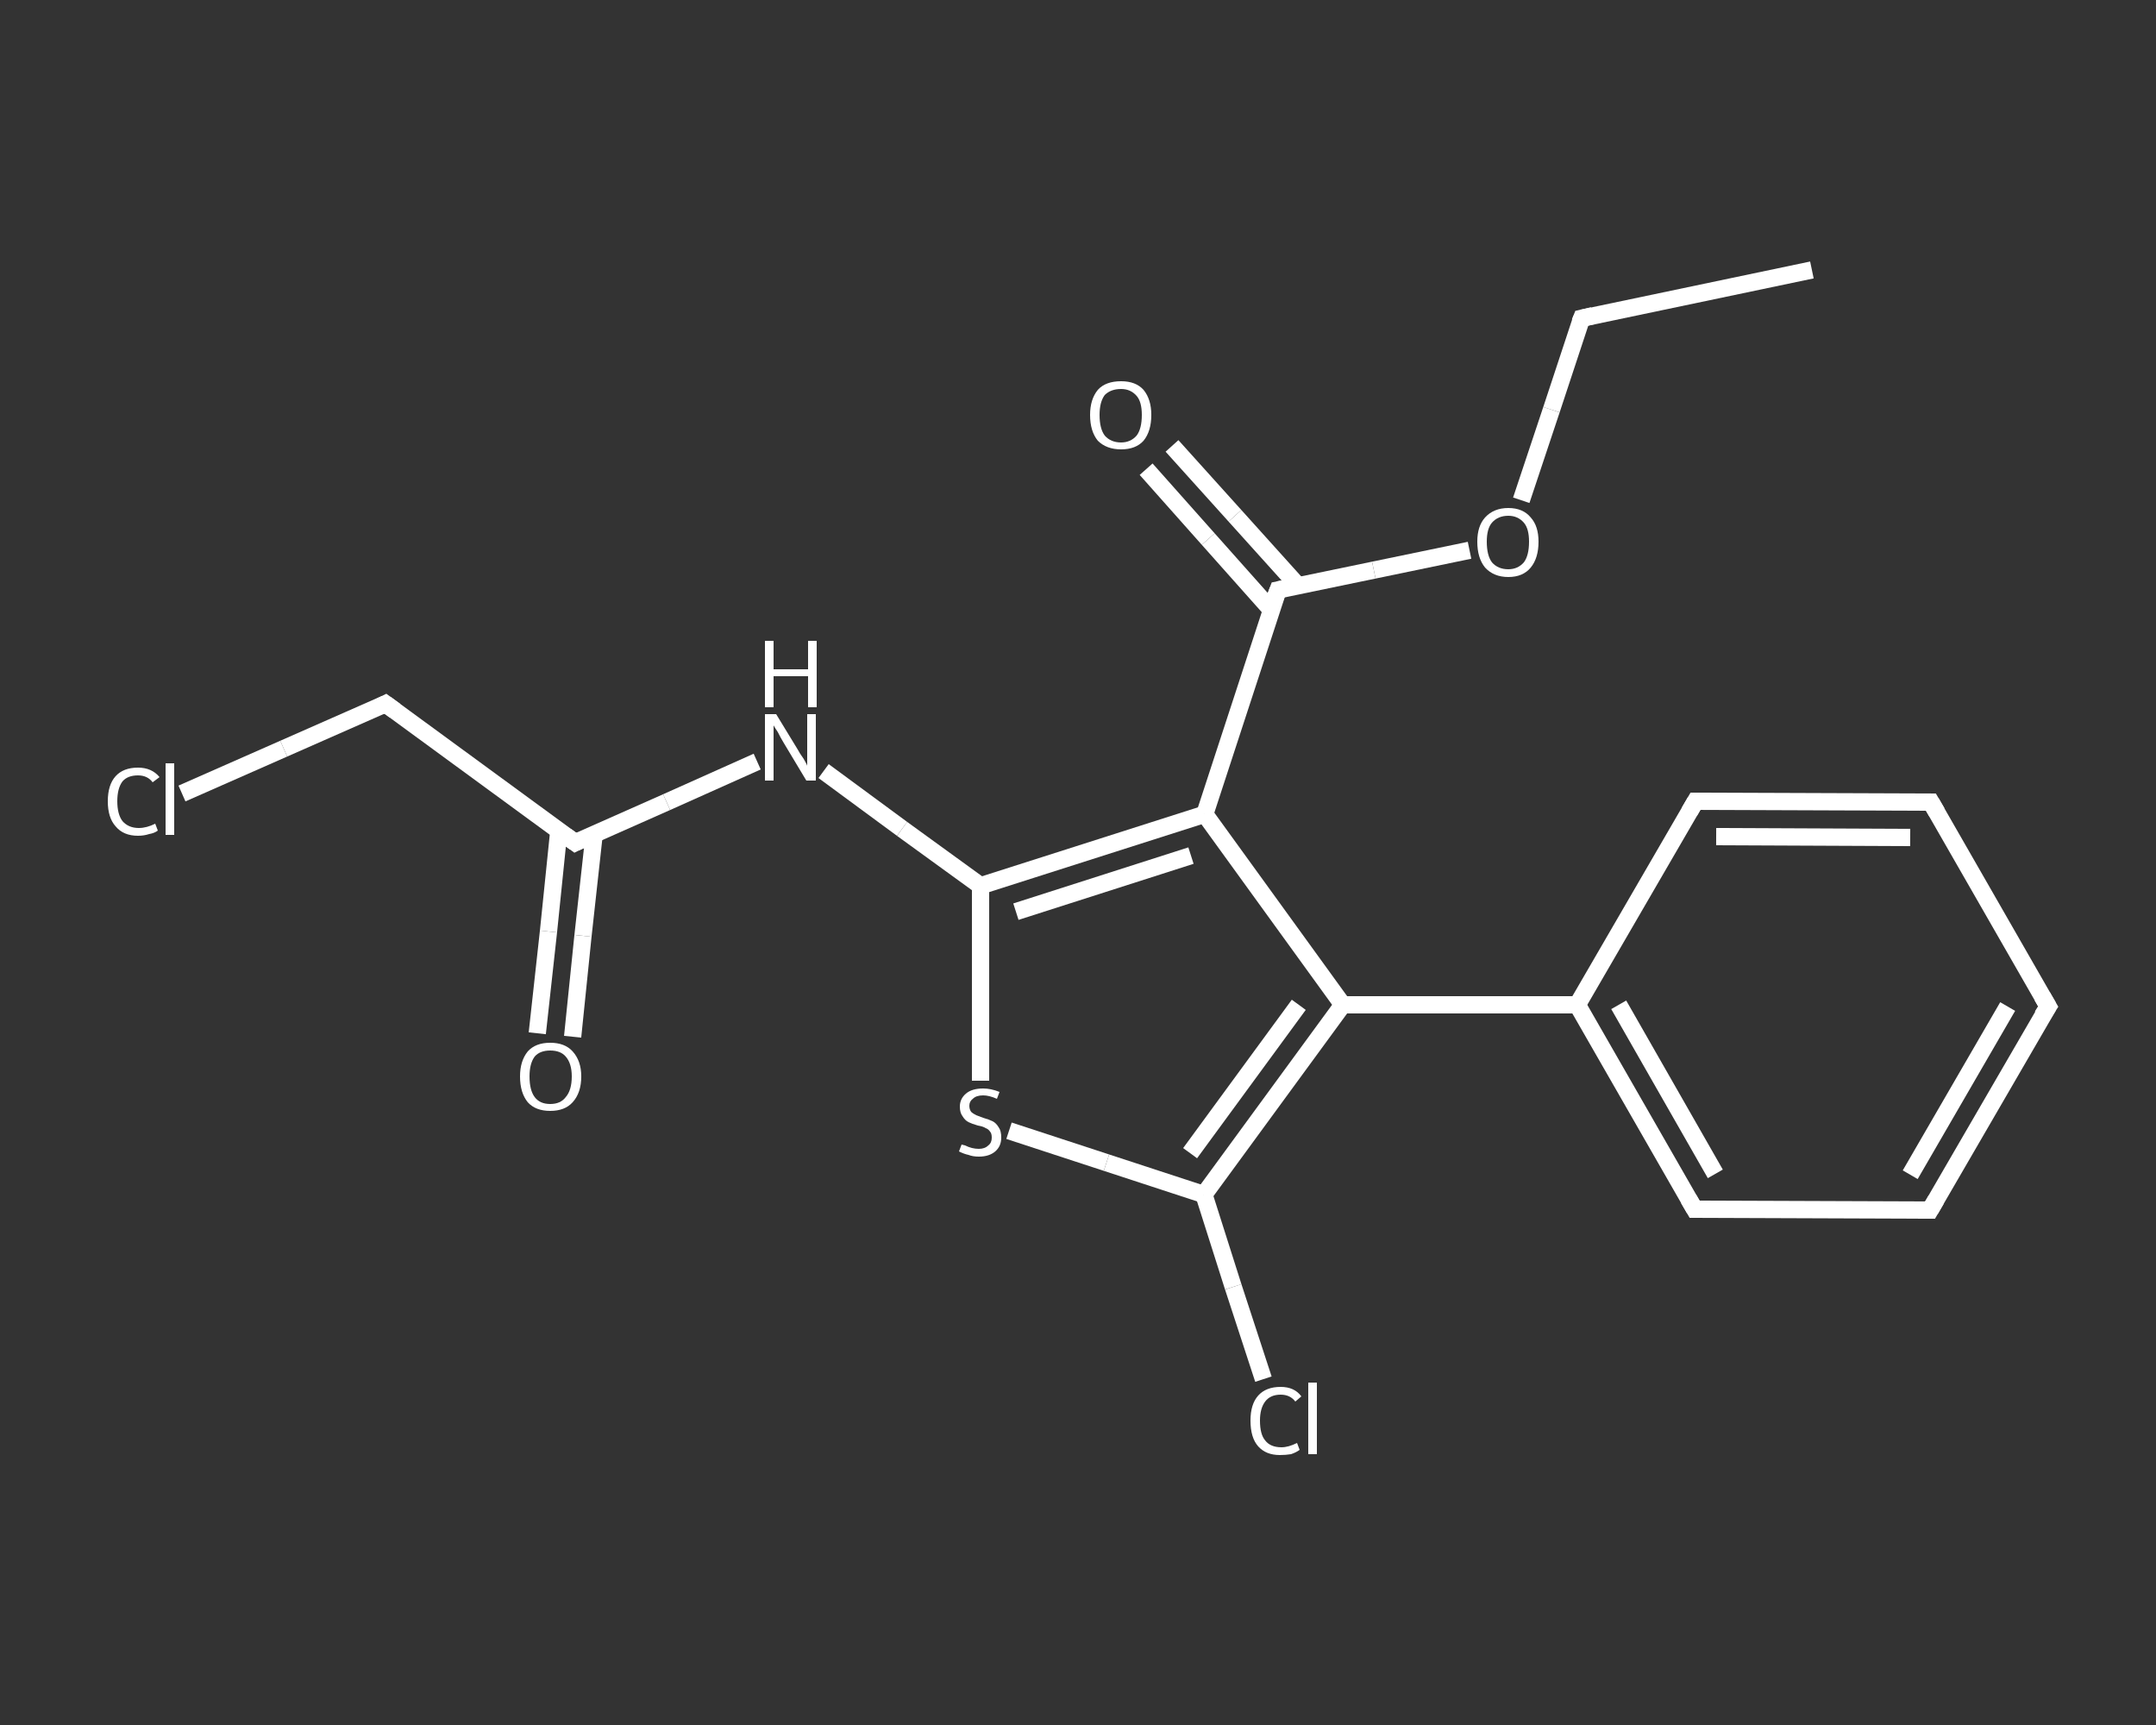 <?xml version='1.0' encoding='iso-8859-1'?>
<svg version='1.1' baseProfile='full'
              xmlns='http://www.w3.org/2000/svg'
                      xmlns:rdkit='http://www.rdkit.org/xml'
                      xmlns:xlink='http://www.w3.org/1999/xlink'
                  xml:space='preserve'
width='250px' height='200px' viewBox='0 0 250 200'>
<rect x="0" y="0" width="250" height="200" fill="#333333" stroke="none"/>
<!-- END OF HEADER -->
<rect style='opacity:1.0;fill:transparent;stroke:none' width='250.0' height='200.0' x='0.0' y='0.0'> </rect>
<path class='bond-0 atom-0 atom-1' d='M 210.1,31.3 L 183.4,36.9' style='fill:none;fill-rule:evenodd;stroke:#FFFFFF;stroke-width:2.0px;stroke-linecap:butt;stroke-linejoin:miter;stroke-opacity:1' />
<path class='bond-1 atom-1 atom-2' d='M 183.4,36.9 L 179.9,47.5' style='fill:none;fill-rule:evenodd;stroke:#FFFFFF;stroke-width:2.0px;stroke-linecap:butt;stroke-linejoin:miter;stroke-opacity:1' />
<path class='bond-1 atom-1 atom-2' d='M 179.9,47.5 L 176.4,58.0' style='fill:none;fill-rule:evenodd;stroke:#FFFFFF;stroke-width:2.0px;stroke-linecap:butt;stroke-linejoin:miter;stroke-opacity:1' />
<path class='bond-2 atom-2 atom-3' d='M 170.4,63.8 L 159.3,66.1' style='fill:none;fill-rule:evenodd;stroke:#FFFFFF;stroke-width:2.0px;stroke-linecap:butt;stroke-linejoin:miter;stroke-opacity:1' />
<path class='bond-2 atom-2 atom-3' d='M 159.3,66.1 L 148.2,68.4' style='fill:none;fill-rule:evenodd;stroke:#FFFFFF;stroke-width:2.0px;stroke-linecap:butt;stroke-linejoin:miter;stroke-opacity:1' />
<path class='bond-3 atom-3 atom-4' d='M 150.5,67.9 L 143.2,59.8' style='fill:none;fill-rule:evenodd;stroke:#FFFFFF;stroke-width:2.0px;stroke-linecap:butt;stroke-linejoin:miter;stroke-opacity:1' />
<path class='bond-3 atom-3 atom-4' d='M 143.2,59.8 L 135.9,51.7' style='fill:none;fill-rule:evenodd;stroke:#FFFFFF;stroke-width:2.0px;stroke-linecap:butt;stroke-linejoin:miter;stroke-opacity:1' />
<path class='bond-3 atom-3 atom-4' d='M 147.4,70.7 L 140.1,62.5' style='fill:none;fill-rule:evenodd;stroke:#FFFFFF;stroke-width:2.0px;stroke-linecap:butt;stroke-linejoin:miter;stroke-opacity:1' />
<path class='bond-3 atom-3 atom-4' d='M 140.1,62.5 L 132.9,54.4' style='fill:none;fill-rule:evenodd;stroke:#FFFFFF;stroke-width:2.0px;stroke-linecap:butt;stroke-linejoin:miter;stroke-opacity:1' />
<path class='bond-4 atom-3 atom-5' d='M 148.2,68.4 L 139.7,94.4' style='fill:none;fill-rule:evenodd;stroke:#FFFFFF;stroke-width:2.0px;stroke-linecap:butt;stroke-linejoin:miter;stroke-opacity:1' />
<path class='bond-5 atom-5 atom-6' d='M 139.7,94.4 L 113.7,102.7' style='fill:none;fill-rule:evenodd;stroke:#FFFFFF;stroke-width:2.0px;stroke-linecap:butt;stroke-linejoin:miter;stroke-opacity:1' />
<path class='bond-5 atom-5 atom-6' d='M 138.1,99.2 L 117.8,105.7' style='fill:none;fill-rule:evenodd;stroke:#FFFFFF;stroke-width:2.0px;stroke-linecap:butt;stroke-linejoin:miter;stroke-opacity:1' />
<path class='bond-6 atom-6 atom-7' d='M 113.7,102.7 L 104.6,96.1' style='fill:none;fill-rule:evenodd;stroke:#FFFFFF;stroke-width:2.0px;stroke-linecap:butt;stroke-linejoin:miter;stroke-opacity:1' />
<path class='bond-6 atom-6 atom-7' d='M 104.6,96.1 L 95.5,89.4' style='fill:none;fill-rule:evenodd;stroke:#FFFFFF;stroke-width:2.0px;stroke-linecap:butt;stroke-linejoin:miter;stroke-opacity:1' />
<path class='bond-7 atom-7 atom-8' d='M 87.8,88.3 L 77.3,93.0' style='fill:none;fill-rule:evenodd;stroke:#FFFFFF;stroke-width:2.0px;stroke-linecap:butt;stroke-linejoin:miter;stroke-opacity:1' />
<path class='bond-7 atom-7 atom-8' d='M 77.3,93.0 L 66.7,97.7' style='fill:none;fill-rule:evenodd;stroke:#FFFFFF;stroke-width:2.0px;stroke-linecap:butt;stroke-linejoin:miter;stroke-opacity:1' />
<path class='bond-8 atom-8 atom-9' d='M 64.8,96.3 L 63.6,108.0' style='fill:none;fill-rule:evenodd;stroke:#FFFFFF;stroke-width:2.0px;stroke-linecap:butt;stroke-linejoin:miter;stroke-opacity:1' />
<path class='bond-8 atom-8 atom-9' d='M 63.6,108.0 L 62.3,119.8' style='fill:none;fill-rule:evenodd;stroke:#FFFFFF;stroke-width:2.0px;stroke-linecap:butt;stroke-linejoin:miter;stroke-opacity:1' />
<path class='bond-8 atom-8 atom-9' d='M 68.9,96.7 L 67.6,108.5' style='fill:none;fill-rule:evenodd;stroke:#FFFFFF;stroke-width:2.0px;stroke-linecap:butt;stroke-linejoin:miter;stroke-opacity:1' />
<path class='bond-8 atom-8 atom-9' d='M 67.6,108.5 L 66.4,120.2' style='fill:none;fill-rule:evenodd;stroke:#FFFFFF;stroke-width:2.0px;stroke-linecap:butt;stroke-linejoin:miter;stroke-opacity:1' />
<path class='bond-9 atom-8 atom-10' d='M 66.7,97.7 L 44.7,81.6' style='fill:none;fill-rule:evenodd;stroke:#FFFFFF;stroke-width:2.0px;stroke-linecap:butt;stroke-linejoin:miter;stroke-opacity:1' />
<path class='bond-10 atom-10 atom-11' d='M 44.7,81.6 L 32.9,86.8' style='fill:none;fill-rule:evenodd;stroke:#FFFFFF;stroke-width:2.0px;stroke-linecap:butt;stroke-linejoin:miter;stroke-opacity:1' />
<path class='bond-10 atom-10 atom-11' d='M 32.9,86.8 L 21.1,92.0' style='fill:none;fill-rule:evenodd;stroke:#FFFFFF;stroke-width:2.0px;stroke-linecap:butt;stroke-linejoin:miter;stroke-opacity:1' />
<path class='bond-11 atom-6 atom-12' d='M 113.7,102.7 L 113.7,114.0' style='fill:none;fill-rule:evenodd;stroke:#FFFFFF;stroke-width:2.0px;stroke-linecap:butt;stroke-linejoin:miter;stroke-opacity:1' />
<path class='bond-11 atom-6 atom-12' d='M 113.7,114.0 L 113.7,125.3' style='fill:none;fill-rule:evenodd;stroke:#FFFFFF;stroke-width:2.0px;stroke-linecap:butt;stroke-linejoin:miter;stroke-opacity:1' />
<path class='bond-12 atom-12 atom-13' d='M 117.0,131.1 L 128.3,134.8' style='fill:none;fill-rule:evenodd;stroke:#FFFFFF;stroke-width:2.0px;stroke-linecap:butt;stroke-linejoin:miter;stroke-opacity:1' />
<path class='bond-12 atom-12 atom-13' d='M 128.3,134.8 L 139.6,138.5' style='fill:none;fill-rule:evenodd;stroke:#FFFFFF;stroke-width:2.0px;stroke-linecap:butt;stroke-linejoin:miter;stroke-opacity:1' />
<path class='bond-13 atom-13 atom-14' d='M 139.6,138.5 L 143.0,149.2' style='fill:none;fill-rule:evenodd;stroke:#FFFFFF;stroke-width:2.0px;stroke-linecap:butt;stroke-linejoin:miter;stroke-opacity:1' />
<path class='bond-13 atom-13 atom-14' d='M 143.0,149.2 L 146.5,159.9' style='fill:none;fill-rule:evenodd;stroke:#FFFFFF;stroke-width:2.0px;stroke-linecap:butt;stroke-linejoin:miter;stroke-opacity:1' />
<path class='bond-14 atom-13 atom-15' d='M 139.6,138.5 L 155.7,116.5' style='fill:none;fill-rule:evenodd;stroke:#FFFFFF;stroke-width:2.0px;stroke-linecap:butt;stroke-linejoin:miter;stroke-opacity:1' />
<path class='bond-14 atom-13 atom-15' d='M 138.0,133.7 L 150.6,116.5' style='fill:none;fill-rule:evenodd;stroke:#FFFFFF;stroke-width:2.0px;stroke-linecap:butt;stroke-linejoin:miter;stroke-opacity:1' />
<path class='bond-15 atom-15 atom-16' d='M 155.7,116.5 L 182.9,116.5' style='fill:none;fill-rule:evenodd;stroke:#FFFFFF;stroke-width:2.0px;stroke-linecap:butt;stroke-linejoin:miter;stroke-opacity:1' />
<path class='bond-16 atom-16 atom-17' d='M 182.9,116.5 L 196.5,140.2' style='fill:none;fill-rule:evenodd;stroke:#FFFFFF;stroke-width:2.0px;stroke-linecap:butt;stroke-linejoin:miter;stroke-opacity:1' />
<path class='bond-16 atom-16 atom-17' d='M 187.7,116.5 L 198.9,136.1' style='fill:none;fill-rule:evenodd;stroke:#FFFFFF;stroke-width:2.0px;stroke-linecap:butt;stroke-linejoin:miter;stroke-opacity:1' />
<path class='bond-17 atom-17 atom-18' d='M 196.5,140.2 L 223.8,140.3' style='fill:none;fill-rule:evenodd;stroke:#FFFFFF;stroke-width:2.0px;stroke-linecap:butt;stroke-linejoin:miter;stroke-opacity:1' />
<path class='bond-18 atom-18 atom-19' d='M 223.8,140.3 L 237.5,116.7' style='fill:none;fill-rule:evenodd;stroke:#FFFFFF;stroke-width:2.0px;stroke-linecap:butt;stroke-linejoin:miter;stroke-opacity:1' />
<path class='bond-18 atom-18 atom-19' d='M 221.5,136.2 L 232.8,116.7' style='fill:none;fill-rule:evenodd;stroke:#FFFFFF;stroke-width:2.0px;stroke-linecap:butt;stroke-linejoin:miter;stroke-opacity:1' />
<path class='bond-19 atom-19 atom-20' d='M 237.5,116.7 L 223.9,93.0' style='fill:none;fill-rule:evenodd;stroke:#FFFFFF;stroke-width:2.0px;stroke-linecap:butt;stroke-linejoin:miter;stroke-opacity:1' />
<path class='bond-20 atom-20 atom-21' d='M 223.9,93.0 L 196.6,92.9' style='fill:none;fill-rule:evenodd;stroke:#FFFFFF;stroke-width:2.0px;stroke-linecap:butt;stroke-linejoin:miter;stroke-opacity:1' />
<path class='bond-20 atom-20 atom-21' d='M 221.5,97.1 L 199.0,97.0' style='fill:none;fill-rule:evenodd;stroke:#FFFFFF;stroke-width:2.0px;stroke-linecap:butt;stroke-linejoin:miter;stroke-opacity:1' />
<path class='bond-21 atom-15 atom-5' d='M 155.7,116.5 L 139.7,94.4' style='fill:none;fill-rule:evenodd;stroke:#FFFFFF;stroke-width:2.0px;stroke-linecap:butt;stroke-linejoin:miter;stroke-opacity:1' />
<path class='bond-22 atom-21 atom-16' d='M 196.6,92.9 L 182.9,116.5' style='fill:none;fill-rule:evenodd;stroke:#FFFFFF;stroke-width:2.0px;stroke-linecap:butt;stroke-linejoin:miter;stroke-opacity:1' />
<path d='M 184.7,36.6 L 183.4,36.9 L 183.2,37.4' style='fill:none;stroke:#FFFFFF;stroke-width:2.0px;stroke-linecap:butt;stroke-linejoin:miter;stroke-opacity:1;' />
<path d='M 148.7,68.3 L 148.2,68.4 L 147.7,69.7' style='fill:none;stroke:#FFFFFF;stroke-width:2.0px;stroke-linecap:butt;stroke-linejoin:miter;stroke-opacity:1;' />
<path d='M 67.3,97.4 L 66.7,97.7 L 65.6,96.9' style='fill:none;stroke:#FFFFFF;stroke-width:2.0px;stroke-linecap:butt;stroke-linejoin:miter;stroke-opacity:1;' />
<path d='M 45.8,82.4 L 44.7,81.6 L 44.1,81.9' style='fill:none;stroke:#FFFFFF;stroke-width:2.0px;stroke-linecap:butt;stroke-linejoin:miter;stroke-opacity:1;' />
<path d='M 195.8,139.0 L 196.5,140.2 L 197.9,140.2' style='fill:none;stroke:#FFFFFF;stroke-width:2.0px;stroke-linecap:butt;stroke-linejoin:miter;stroke-opacity:1;' />
<path d='M 222.4,140.3 L 223.8,140.3 L 224.5,139.1' style='fill:none;stroke:#FFFFFF;stroke-width:2.0px;stroke-linecap:butt;stroke-linejoin:miter;stroke-opacity:1;' />
<path d='M 236.8,117.8 L 237.5,116.7 L 236.8,115.5' style='fill:none;stroke:#FFFFFF;stroke-width:2.0px;stroke-linecap:butt;stroke-linejoin:miter;stroke-opacity:1;' />
<path d='M 224.6,94.2 L 223.9,93.0 L 222.6,93.0' style='fill:none;stroke:#FFFFFF;stroke-width:2.0px;stroke-linecap:butt;stroke-linejoin:miter;stroke-opacity:1;' />
<path d='M 198.0,92.9 L 196.6,92.9 L 195.9,94.1' style='fill:none;stroke:#FFFFFF;stroke-width:2.0px;stroke-linecap:butt;stroke-linejoin:miter;stroke-opacity:1;' />
<path class='atom-2' d='M 171.3 62.8
Q 171.3 61.0, 172.2 60.0
Q 173.2 58.9, 174.9 58.9
Q 176.6 58.9, 177.5 60.0
Q 178.4 61.0, 178.4 62.8
Q 178.4 64.7, 177.5 65.8
Q 176.6 66.9, 174.9 66.9
Q 173.2 66.9, 172.2 65.8
Q 171.3 64.7, 171.3 62.8
M 174.9 66.0
Q 176.0 66.0, 176.7 65.2
Q 177.3 64.4, 177.3 62.8
Q 177.3 61.3, 176.7 60.6
Q 176.0 59.8, 174.9 59.8
Q 173.7 59.8, 173.0 60.6
Q 172.4 61.3, 172.4 62.8
Q 172.4 64.4, 173.0 65.2
Q 173.7 66.0, 174.9 66.0
' fill='#FFFFFF'/>
<path class='atom-4' d='M 126.4 48.1
Q 126.4 46.3, 127.3 45.2
Q 128.2 44.2, 130.0 44.2
Q 131.7 44.2, 132.6 45.2
Q 133.5 46.3, 133.5 48.1
Q 133.5 50.0, 132.6 51.1
Q 131.7 52.1, 130.0 52.1
Q 128.3 52.1, 127.3 51.1
Q 126.4 50.0, 126.4 48.1
M 130.0 51.3
Q 131.1 51.3, 131.8 50.5
Q 132.4 49.7, 132.4 48.1
Q 132.4 46.6, 131.8 45.9
Q 131.1 45.1, 130.0 45.1
Q 128.8 45.1, 128.1 45.8
Q 127.5 46.6, 127.5 48.1
Q 127.5 49.7, 128.1 50.5
Q 128.8 51.3, 130.0 51.3
' fill='#FFFFFF'/>
<path class='atom-7' d='M 90.0 82.8
L 92.5 86.9
Q 92.7 87.3, 93.2 88.0
Q 93.6 88.7, 93.6 88.8
L 93.6 82.8
L 94.6 82.8
L 94.6 90.5
L 93.5 90.5
L 90.8 86.0
Q 90.5 85.5, 90.2 84.9
Q 89.8 84.3, 89.7 84.1
L 89.7 90.5
L 88.7 90.5
L 88.7 82.8
L 90.0 82.8
' fill='#FFFFFF'/>
<path class='atom-7' d='M 88.7 74.3
L 89.7 74.3
L 89.7 77.6
L 93.7 77.6
L 93.7 74.3
L 94.7 74.3
L 94.7 82.0
L 93.7 82.0
L 93.7 78.4
L 89.7 78.4
L 89.7 82.0
L 88.7 82.0
L 88.7 74.3
' fill='#FFFFFF'/>
<path class='atom-9' d='M 60.3 124.8
Q 60.3 123.0, 61.2 121.9
Q 62.1 120.9, 63.8 120.9
Q 65.5 120.9, 66.4 121.9
Q 67.4 123.0, 67.4 124.8
Q 67.4 126.7, 66.4 127.8
Q 65.5 128.8, 63.8 128.8
Q 62.1 128.8, 61.2 127.8
Q 60.3 126.7, 60.3 124.8
M 63.8 128.0
Q 65.0 128.0, 65.6 127.2
Q 66.3 126.4, 66.3 124.8
Q 66.3 123.3, 65.6 122.5
Q 65.0 121.8, 63.8 121.8
Q 62.6 121.8, 62.0 122.5
Q 61.4 123.3, 61.4 124.8
Q 61.4 126.4, 62.0 127.2
Q 62.6 128.0, 63.8 128.0
' fill='#FFFFFF'/>
<path class='atom-11' d='M 12.5 92.9
Q 12.5 91.0, 13.4 90.0
Q 14.3 89.0, 16.0 89.0
Q 17.6 89.0, 18.5 90.1
L 17.7 90.7
Q 17.1 89.9, 16.0 89.9
Q 14.8 89.9, 14.2 90.6
Q 13.6 91.4, 13.6 92.9
Q 13.6 94.4, 14.2 95.2
Q 14.9 96.0, 16.1 96.0
Q 17.0 96.0, 18.0 95.5
L 18.3 96.3
Q 17.9 96.6, 17.3 96.7
Q 16.7 96.9, 16.0 96.9
Q 14.3 96.9, 13.4 95.8
Q 12.5 94.8, 12.5 92.9
' fill='#FFFFFF'/>
<path class='atom-11' d='M 19.2 88.5
L 20.2 88.5
L 20.2 96.8
L 19.2 96.8
L 19.2 88.5
' fill='#FFFFFF'/>
<path class='atom-12' d='M 111.5 132.7
Q 111.5 132.7, 111.9 132.8
Q 112.3 133.0, 112.7 133.1
Q 113.1 133.2, 113.5 133.2
Q 114.2 133.2, 114.6 132.8
Q 115.0 132.5, 115.0 131.9
Q 115.0 131.4, 114.8 131.2
Q 114.6 130.9, 114.3 130.8
Q 114.0 130.6, 113.4 130.5
Q 112.7 130.3, 112.3 130.1
Q 111.9 129.9, 111.6 129.4
Q 111.3 129.0, 111.3 128.3
Q 111.3 127.4, 112.0 126.8
Q 112.7 126.2, 114.0 126.2
Q 114.9 126.2, 115.9 126.6
L 115.6 127.4
Q 114.7 127.0, 114.0 127.0
Q 113.2 127.0, 112.8 127.4
Q 112.4 127.7, 112.4 128.2
Q 112.4 128.6, 112.6 128.9
Q 112.8 129.1, 113.2 129.3
Q 113.5 129.4, 114.0 129.6
Q 114.7 129.8, 115.1 130.0
Q 115.5 130.2, 115.8 130.7
Q 116.1 131.1, 116.1 131.9
Q 116.1 132.9, 115.4 133.5
Q 114.7 134.1, 113.5 134.1
Q 112.8 134.1, 112.3 133.9
Q 111.8 133.8, 111.2 133.5
L 111.5 132.7
' fill='#FFFFFF'/>
<path class='atom-14' d='M 145.0 164.7
Q 145.0 162.8, 145.9 161.8
Q 146.8 160.8, 148.5 160.8
Q 150.1 160.8, 150.9 161.9
L 150.2 162.5
Q 149.6 161.7, 148.5 161.7
Q 147.3 161.7, 146.7 162.5
Q 146.1 163.3, 146.1 164.7
Q 146.1 166.3, 146.7 167.0
Q 147.3 167.8, 148.6 167.8
Q 149.4 167.8, 150.4 167.3
L 150.7 168.1
Q 150.3 168.4, 149.7 168.6
Q 149.1 168.7, 148.4 168.7
Q 146.8 168.7, 145.9 167.7
Q 145.0 166.7, 145.0 164.7
' fill='#FFFFFF'/>
<path class='atom-14' d='M 151.7 160.3
L 152.7 160.3
L 152.7 168.6
L 151.7 168.6
L 151.7 160.3
' fill='#FFFFFF'/>
</svg>

